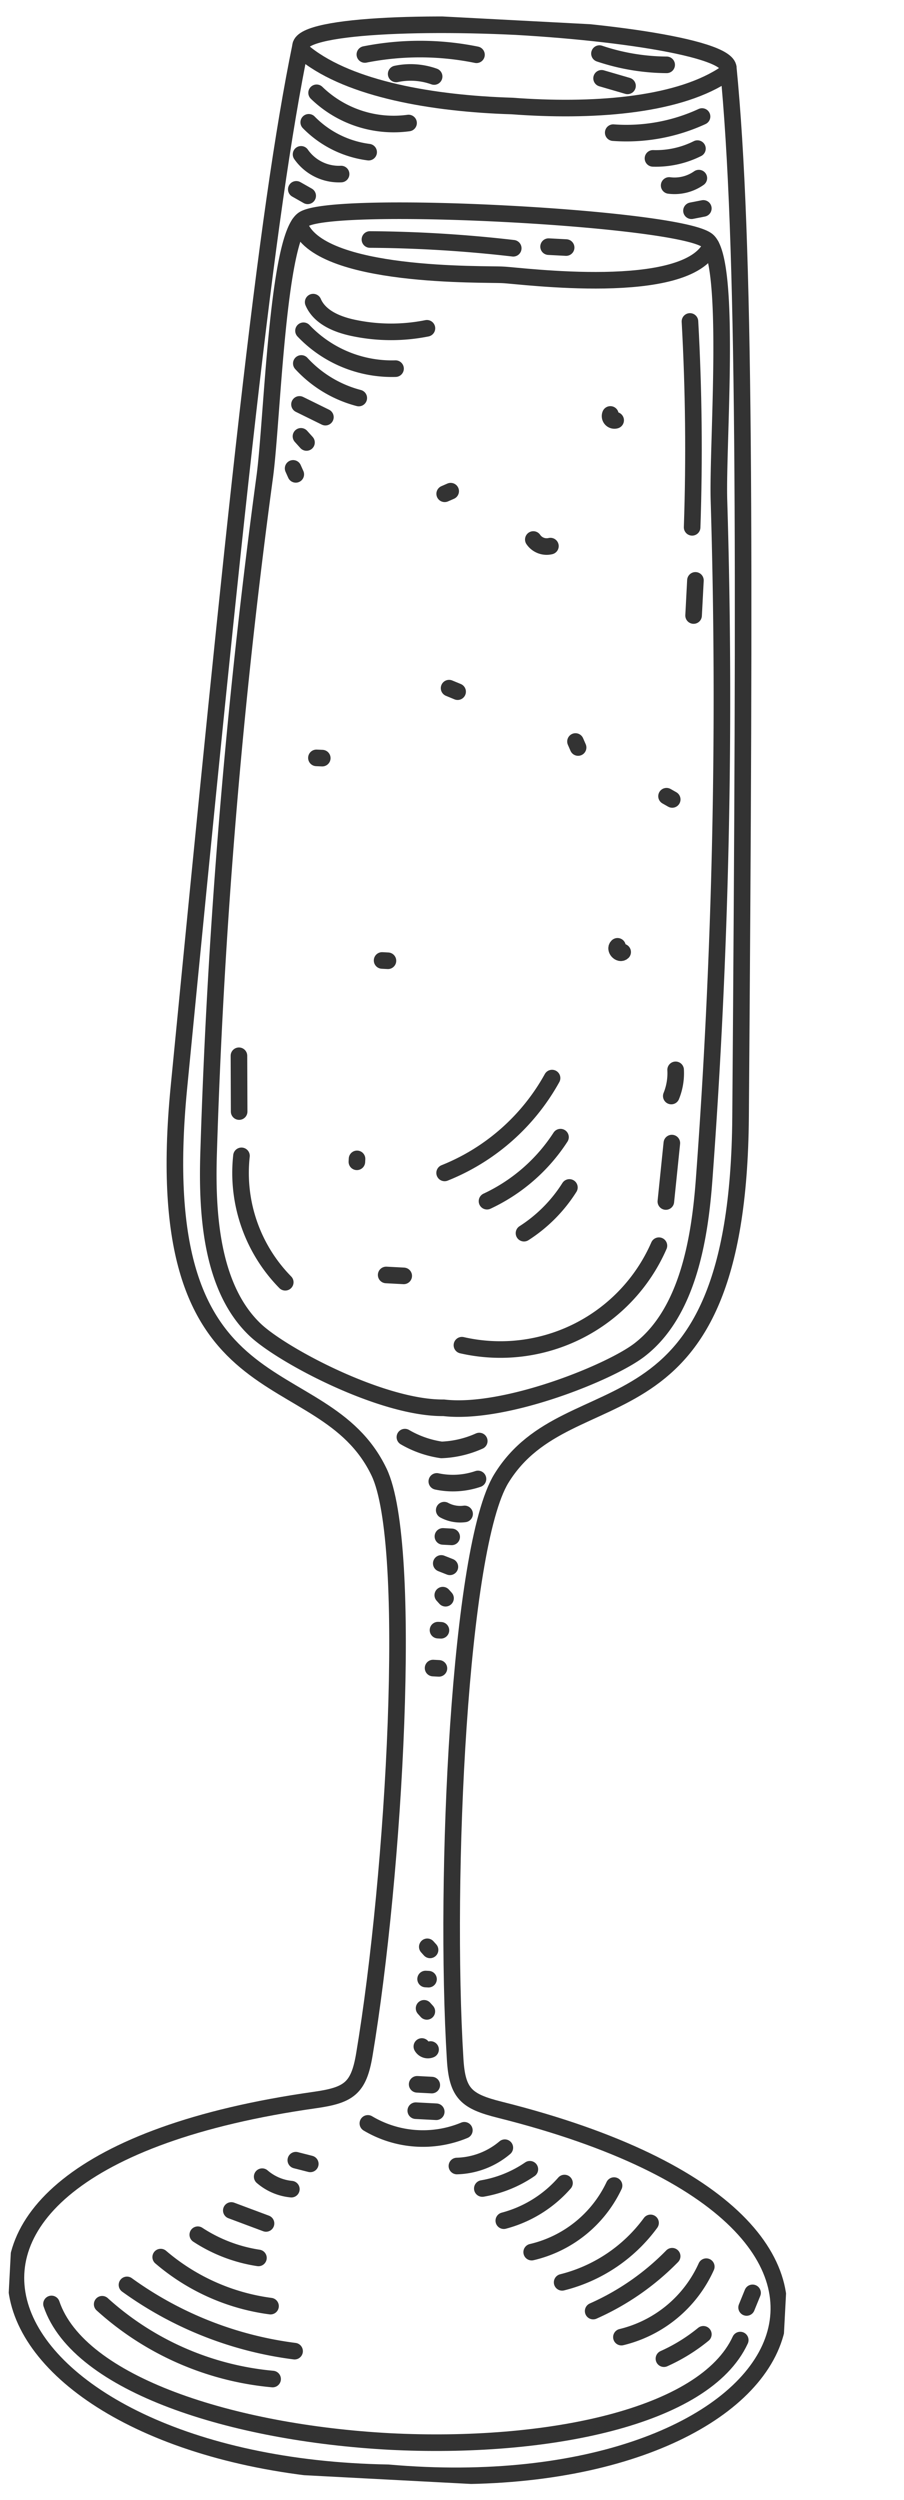 <svg xmlns="http://www.w3.org/2000/svg" xmlns:xlink="http://www.w3.org/1999/xlink" width="218.009" height="602.296" viewBox="0 0 218.009 602.296">
  <defs>
    <clipPath id="clip-path">
      <rect id="Rectangle_169" data-name="Rectangle 169" width="187.214" height="593.311" fill="none" stroke="#333" stroke-width="4"/>
    </clipPath>
  </defs>
  <g id="Groupe_408" data-name="Groupe 408" transform="translate(31.052) rotate(3)">
    <g id="Groupe_290" data-name="Groupe 290" clip-path="url(#clip-path)">
      <path id="Tracé_1356" data-name="Tracé 1356" d="M65.478,19.652c19.219.419,39.057-2.029,50.227-9.866C123.945,4,94.723.618,65.478.5,36.232.618,7.01,4,15.251,9.787,26.421,17.623,46.258,20.071,65.478,19.652Z" transform="translate(28.128 1.016)" fill="none" stroke="#333" stroke-linecap="round" stroke-linejoin="round" stroke-width="4"/>
      <path id="Tracé_1357" data-name="Tracé 1357" d="M144.211,2.862c6.308,41.656,9.975,113.337,16.2,252.353,3.633,81.15-37.92,62.17-53.063,90-9.22,16.957-8.78,96.623-3.788,140.351.934,8.192,3.233,9.942,11.385,11.534,114.441,22.358,74.483,92.2-22.352,88.753C-4.243,589.3-44.2,519.461,70.237,497.1c8.152-1.592,10.451-3.342,11.388-11.534,4.992-43.727,5.432-123.394-3.791-140.351-15.14-27.832-56.693-8.853-53.063-90,6.22-139.016,9.887-210.7,16.2-252.353" transform="translate(1.016 5.818)" fill="none" stroke="#333" stroke-linecap="round" stroke-linejoin="round" stroke-width="4"/>
      <path id="Tracé_1358" data-name="Tracé 1358" d="M27.9,112.859a24.512,24.512,0,0,0,8.98,2.614,24.512,24.512,0,0,0,8.98-2.614" transform="translate(56.722 229.424)" fill="none" stroke="#333" stroke-linecap="round" stroke-linejoin="round" stroke-width="4"/>
      <path id="Tracé_1359" data-name="Tracé 1359" d="M3.443,183.094c7.625,19.1,45.393,28.773,83.163,28.824,37.774-.052,75.542-9.72,83.166-28.824" transform="translate(6.999 372.201)" fill="none" stroke="#333" stroke-linecap="round" stroke-linejoin="round" stroke-width="4"/>
      <path id="Tracé_1360" data-name="Tracé 1360" d="M71.213,303.449c14.818.955,39.566-10.572,46.357-16.347,11.367-9.669,13.178-28.017,13.478-41.932a1571.981,1571.981,0,0,0-4.992-163.476c-1.119-13.463.033-57.739-6.057-62.386-3.448-2.629-26.119-3.928-48.786-3.918-22.667-.009-45.338,1.289-48.786,3.918-6.09,4.646-4.937,48.923-6.057,62.386A1571.979,1571.979,0,0,0,11.378,245.17c.3,13.915,2.114,32.263,13.481,41.932C31.647,292.877,56.4,304.4,71.213,303.449Z" transform="translate(22.393 31.285)" fill="none" stroke="#333" stroke-linecap="round" stroke-linejoin="round" stroke-width="4"/>
      <path id="Tracé_1361" data-name="Tracé 1361" d="M113.939,17.058c-5.053,12.95-45.593,9.617-49.739,9.675-4.146-.058-44.686,3.275-49.736-9.675" transform="translate(29.405 34.676)" fill="none" stroke="#333" stroke-linecap="round" stroke-linejoin="round" stroke-width="4"/>
      <path id="Tracé_1362" data-name="Tracé 1362" d="M18.975,4.739A68.411,68.411,0,0,1,45.858,3.4" transform="translate(38.573 5.388)" fill="none" stroke="#333" stroke-linecap="round" stroke-linejoin="round" stroke-width="4"/>
      <path id="Tracé_1363" data-name="Tracé 1363" d="M21.542,5.133a16.9,16.9,0,0,1,9.174.14" transform="translate(43.791 9.282)" fill="none" stroke="#333" stroke-linecap="round" stroke-linejoin="round" stroke-width="4"/>
      <path id="Tracé_1364" data-name="Tracé 1364" d="M37.6,2.293A51.863,51.863,0,0,0,53.926,4.152" transform="translate(76.435 4.661)" fill="none" stroke="#333" stroke-linecap="round" stroke-linejoin="round" stroke-width="4"/>
      <path id="Tracé_1365" data-name="Tracé 1365" d="M37.871,4.245l6.342,1.492" transform="translate(76.986 8.629)" fill="none" stroke="#333" stroke-linecap="round" stroke-linejoin="round" stroke-width="4"/>
      <path id="Tracé_1366" data-name="Tracé 1366" d="M15.3,6.581a26.721,26.721,0,0,0,22.528,6.108" transform="translate(31.109 13.378)" fill="none" stroke="#333" stroke-linecap="round" stroke-linejoin="round" stroke-width="4"/>
      <path id="Tracé_1367" data-name="Tracé 1367" d="M14.8,8.955a24.618,24.618,0,0,0,14.806,6.421" transform="translate(30.084 18.204)" fill="none" stroke="#333" stroke-linecap="round" stroke-linejoin="round" stroke-width="4"/>
      <path id="Tracé_1368" data-name="Tracé 1368" d="M14.323,11.528a11.141,11.141,0,0,0,9.893,4.234" transform="translate(29.116 23.435)" fill="none" stroke="#333" stroke-linecap="round" stroke-linejoin="round" stroke-width="4"/>
      <path id="Tracé_1369" data-name="Tracé 1369" d="M14.09,14.324q1.415.705,2.827,1.413" transform="translate(28.643 29.118)" fill="none" stroke="#333" stroke-linecap="round" stroke-linejoin="round" stroke-width="4"/>
      <path id="Tracé_1370" data-name="Tracé 1370" d="M39.022,11.855a43.54,43.54,0,0,0,21.187-5" transform="translate(79.325 13.945)" fill="none" stroke="#333" stroke-linecap="round" stroke-linejoin="round" stroke-width="4"/>
      <path id="Tracé_1371" data-name="Tracé 1371" d="M42.285,12.335A22.322,22.322,0,0,0,52.87,9.423" transform="translate(85.959 19.155)" fill="none" stroke="#333" stroke-linecap="round" stroke-linejoin="round" stroke-width="4"/>
      <path id="Tracé_1372" data-name="Tracé 1372" d="M43.682,13.9a10.208,10.208,0,0,0,7.057-2.141" transform="translate(88.799 23.902)" fill="none" stroke="#333" stroke-linecap="round" stroke-linejoin="round" stroke-width="4"/>
      <path id="Tracé_1373" data-name="Tracé 1373" d="M45.56,14.852l2.827-.71" transform="translate(92.616 28.748)" fill="none" stroke="#333" stroke-linecap="round" stroke-linejoin="round" stroke-width="4"/>
      <path id="Tracé_1374" data-name="Tracé 1374" d="M30.62,116.985a18.743,18.743,0,0,0,9.884-1.113" transform="translate(62.246 235.549)" fill="none" stroke="#333" stroke-linecap="round" stroke-linejoin="round" stroke-width="4"/>
      <path id="Tracé_1375" data-name="Tracé 1375" d="M31.328,118.489a8.088,8.088,0,0,0,4.956.646" transform="translate(63.685 240.869)" fill="none" stroke="#333" stroke-linecap="round" stroke-linejoin="round" stroke-width="4"/>
      <line id="Ligne_102" data-name="Ligne 102" x2="2.12" transform="translate(95.028 365.689)" fill="none" stroke="#333" stroke-linecap="round" stroke-linejoin="round" stroke-width="4"/>
      <path id="Tracé_1376" data-name="Tracé 1376" d="M31.315,122.726l2.12.71" transform="translate(63.658 249.482)" fill="none" stroke="#333" stroke-linecap="round" stroke-linejoin="round" stroke-width="4"/>
      <path id="Tracé_1377" data-name="Tracé 1377" d="M31.566,125.237l.707.707" transform="translate(64.169 254.587)" fill="none" stroke="#333" stroke-linecap="round" stroke-linejoin="round" stroke-width="4"/>
      <line id="Ligne_103" data-name="Ligne 103" x2="0.707" transform="translate(95.028 388.303)" fill="none" stroke="#333" stroke-linecap="round" stroke-linejoin="round" stroke-width="4"/>
      <line id="Ligne_104" data-name="Ligne 104" x2="1.413" transform="translate(94.321 397.489)" fill="none" stroke="#333" stroke-linecap="round" stroke-linejoin="round" stroke-width="4"/>
      <path id="Tracé_1378" data-name="Tracé 1378" d="M31.8,153.2l.707.707" transform="translate(64.642 311.427)" fill="none" stroke="#333" stroke-linecap="round" stroke-linejoin="round" stroke-width="4"/>
      <line id="Ligne_105" data-name="Ligne 105" x2="0.707" transform="translate(96.441 472.398)" fill="none" stroke="#333" stroke-linecap="round" stroke-linejoin="round" stroke-width="4"/>
      <path id="Tracé_1379" data-name="Tracé 1379" d="M31.8,158.091l.707.707" transform="translate(64.642 321.374)" fill="none" stroke="#333" stroke-linecap="round" stroke-linejoin="round" stroke-width="4"/>
      <path id="Tracé_1380" data-name="Tracé 1380" d="M31.782,161.13a1.673,1.673,0,0,0,2.138.616" transform="translate(64.608 327.551)" fill="none" stroke="#333" stroke-linecap="round" stroke-linejoin="round" stroke-width="4"/>
      <line id="Ligne_106" data-name="Ligne 106" x2="3.533" transform="translate(95.734 497.838)" fill="none" stroke="#333" stroke-linecap="round" stroke-linejoin="round" stroke-width="4"/>
      <path id="Tracé_1381" data-name="Tracé 1381" d="M27.815,167.454a26,26,0,0,0,23.323.44" transform="translate(56.543 340.407)" fill="none" stroke="#333" stroke-linecap="round" stroke-linejoin="round" stroke-width="4"/>
      <line id="Ligne_107" data-name="Ligne 107" x2="4.947" transform="translate(95.734 504.198)" fill="none" stroke="#333" stroke-linecap="round" stroke-linejoin="round" stroke-width="4"/>
      <path id="Tracé_1382" data-name="Tracé 1382" d="M58.655,182.888q.623-1.8,1.25-3.591" transform="translate(119.236 364.482)" fill="none" stroke="#333" stroke-linecap="round" stroke-linejoin="round" stroke-width="4"/>
      <path id="Tracé_1383" data-name="Tracé 1383" d="M35.063,173.825a18.642,18.642,0,0,0,11.309-5.013" transform="translate(71.277 343.168)" fill="none" stroke="#333" stroke-linecap="round" stroke-linejoin="round" stroke-width="4"/>
      <path id="Tracé_1384" data-name="Tracé 1384" d="M37.174,175.651a28.846,28.846,0,0,0,11.206-5.232" transform="translate(75.569 346.434)" fill="none" stroke="#333" stroke-linecap="round" stroke-linejoin="round" stroke-width="4"/>
      <path id="Tracé_1385" data-name="Tracé 1385" d="M39.014,181.191a29.42,29.42,0,0,0,14.139-9.823" transform="translate(79.309 348.364)" fill="none" stroke="#333" stroke-linecap="round" stroke-linejoin="round" stroke-width="4"/>
      <path id="Tracé_1386" data-name="Tracé 1386" d="M41.358,188.412a29.338,29.338,0,0,0,19-17.048" transform="translate(84.074 348.355)" fill="none" stroke="#333" stroke-linecap="round" stroke-linejoin="round" stroke-width="4"/>
      <path id="Tracé_1387" data-name="Tracé 1387" d="M43.9,189.588a37.751,37.751,0,0,0,20.544-15.416" transform="translate(89.248 354.064)" fill="none" stroke="#333" stroke-linecap="round" stroke-linejoin="round" stroke-width="4"/>
      <path id="Tracé_1388" data-name="Tracé 1388" d="M46.485,190.917a61.532,61.532,0,0,0,18.333-14.191" transform="translate(94.497 359.256)" fill="none" stroke="#333" stroke-linecap="round" stroke-linejoin="round" stroke-width="4"/>
      <path id="Tracé_1389" data-name="Tracé 1389" d="M48.837,195.436a30.22,30.22,0,0,0,19.55-18.024" transform="translate(99.278 360.65)" fill="none" stroke="#333" stroke-linecap="round" stroke-linejoin="round" stroke-width="4"/>
      <path id="Tracé_1390" data-name="Tracé 1390" d="M52.3,189.15a42.313,42.313,0,0,0,9.186-6.36" transform="translate(106.326 371.583)" fill="none" stroke="#333" stroke-linecap="round" stroke-linejoin="round" stroke-width="4"/>
      <path id="Tracé_1391" data-name="Tracé 1391" d="M7.469,182.908a70.766,70.766,0,0,0,41.99,15.841" transform="translate(15.183 371.823)" fill="none" stroke="#333" stroke-linecap="round" stroke-linejoin="round" stroke-width="4"/>
      <path id="Tracé_1392" data-name="Tracé 1392" d="M9.358,181.269a87.953,87.953,0,0,0,41.2,13.827" transform="translate(19.023 368.491)" fill="none" stroke="#333" stroke-linecap="round" stroke-linejoin="round" stroke-width="4"/>
      <path id="Tracé_1393" data-name="Tracé 1393" d="M11.92,178.923a50.932,50.932,0,0,0,27.068,10.412" transform="translate(24.231 363.722)" fill="none" stroke="#333" stroke-linecap="round" stroke-linejoin="round" stroke-width="4"/>
      <path id="Tracé_1394" data-name="Tracé 1394" d="M14.772,176.994a36.735,36.735,0,0,0,14.9,4.816" transform="translate(30.029 359.8)" fill="none" stroke="#333" stroke-linecap="round" stroke-linejoin="round" stroke-width="4"/>
      <path id="Tracé_1395" data-name="Tracé 1395" d="M17.333,174.93l8.525,2.684" transform="translate(35.235 355.605)" fill="none" stroke="#333" stroke-linecap="round" stroke-linejoin="round" stroke-width="4"/>
      <path id="Tracé_1396" data-name="Tracé 1396" d="M19.644,172.121a12.606,12.606,0,0,0,7.185,2.636" transform="translate(39.933 349.894)" fill="none" stroke="#333" stroke-linecap="round" stroke-linejoin="round" stroke-width="4"/>
      <path id="Tracé_1397" data-name="Tracé 1397" d="M22.246,170.673q1.765.355,3.533.707" transform="translate(45.223 346.951)" fill="none" stroke="#333" stroke-linecap="round" stroke-linejoin="round" stroke-width="4"/>
      <path id="Tracé_1398" data-name="Tracé 1398" d="M20.146,18.219a317.774,317.774,0,0,1,34.626.3" transform="translate(40.954 36.36)" fill="none" stroke="#333" stroke-linecap="round" stroke-linejoin="round" stroke-width="4"/>
      <line id="Ligne_108" data-name="Ligne 108" x2="4.24" transform="translate(104.215 54.042)" fill="none" stroke="#333" stroke-linecap="round" stroke-linejoin="round" stroke-width="4"/>
      <path id="Tracé_1399" data-name="Tracé 1399" d="M32.049,123.043A41.723,41.723,0,0,0,78.236,96.615" transform="translate(65.15 196.403)" fill="none" stroke="#333" stroke-linecap="round" stroke-linejoin="round" stroke-width="4"/>
      <path id="Tracé_1400" data-name="Tracé 1400" d="M47.644,102.554q.355-7.065.707-14.133" transform="translate(96.853 179.746)" fill="none" stroke="#333" stroke-linecap="round" stroke-linejoin="round" stroke-width="4"/>
      <path id="Tracé_1401" data-name="Tracé 1401" d="M47.637,88.947a14.613,14.613,0,0,0,.716-6.351" transform="translate(96.838 167.904)" fill="none" stroke="#333" stroke-linecap="round" stroke-linejoin="round" stroke-width="4"/>
      <path id="Tracé_1402" data-name="Tracé 1402" d="M45.9,23.165q2.666,24.666,3.121,49.508" transform="translate(93.305 47.091)" fill="none" stroke="#333" stroke-linecap="round" stroke-linejoin="round" stroke-width="4"/>
      <line id="Ligne_109" data-name="Ligne 109" y2="8.48" transform="translate(143.789 132.484)" fill="none" stroke="#333" stroke-linecap="round" stroke-linejoin="round" stroke-width="4"/>
      <path id="Tracé_1403" data-name="Tracé 1403" d="M25.94,121.086A37.579,37.579,0,0,1,13.805,91.225" transform="translate(27.915 185.446)" fill="none" stroke="#333" stroke-linecap="round" stroke-linejoin="round" stroke-width="4"/>
      <path id="Tracé_1404" data-name="Tracé 1404" d="M13.891,96.719q-.378-6.71-.752-13.423" transform="translate(26.709 169.327)" fill="none" stroke="#333" stroke-linecap="round" stroke-linejoin="round" stroke-width="4"/>
      <path id="Tracé_1405" data-name="Tracé 1405" d="M29.958,107.935A51.431,51.431,0,0,0,54.636,83.763" transform="translate(60.9 170.277)" fill="none" stroke="#333" stroke-linecap="round" stroke-linejoin="round" stroke-width="4"/>
      <path id="Tracé_1406" data-name="Tracé 1406" d="M33.441,104.749A42.567,42.567,0,0,0,50.334,88.414" transform="translate(67.98 179.731)" fill="none" stroke="#333" stroke-linecap="round" stroke-linejoin="round" stroke-width="4"/>
      <path id="Tracé_1407" data-name="Tracé 1407" d="M36.512,103.943A35.72,35.72,0,0,0,46.869,92.367" transform="translate(74.223 187.767)" fill="none" stroke="#333" stroke-linecap="round" stroke-linejoin="round" stroke-width="4"/>
      <path id="Tracé_1408" data-name="Tracé 1408" d="M15.9,23.2c1.747,3.548,5.99,5.047,9.9,5.674a43.986,43.986,0,0,0,17.824-.816" transform="translate(32.322 47.166)" fill="none" stroke="#333" stroke-linecap="round" stroke-linejoin="round" stroke-width="4"/>
      <path id="Tracé_1409" data-name="Tracé 1409" d="M15.251,25.512a29.433,29.433,0,0,0,22.643,7.952" transform="translate(31.003 51.862)" fill="none" stroke="#333" stroke-linecap="round" stroke-linejoin="round" stroke-width="4"/>
      <path id="Tracé_1410" data-name="Tracé 1410" d="M15.213,28.115a28.673,28.673,0,0,0,14.273,7.594" transform="translate(30.926 57.153)" fill="none" stroke="#333" stroke-linecap="round" stroke-linejoin="round" stroke-width="4"/>
      <path id="Tracé_1411" data-name="Tracé 1411" d="M15.239,31.371q3.2,1.374,6.4,2.742" transform="translate(30.978 63.772)" fill="none" stroke="#333" stroke-linecap="round" stroke-linejoin="round" stroke-width="4"/>
      <path id="Tracé_1412" data-name="Tracé 1412" d="M15.488,33.9,16.9,35.31" transform="translate(31.485 68.907)" fill="none" stroke="#333" stroke-linecap="round" stroke-linejoin="round" stroke-width="4"/>
      <path id="Tracé_1413" data-name="Tracé 1413" d="M15,36.473q.359.705.719,1.407" transform="translate(30.486 74.144)" fill="none" stroke="#333" stroke-linecap="round" stroke-linejoin="round" stroke-width="4"/>
      <path id="Tracé_1414" data-name="Tracé 1414" d="M34.368,41.116a3.891,3.891,0,0,0,4.2,1.371" transform="translate(69.865 83.582)" fill="none" stroke="#333" stroke-linecap="round" stroke-linejoin="round" stroke-width="4"/>
      <path id="Tracé_1415" data-name="Tracé 1415" d="M28.3,53.258,30.4,54" transform="translate(57.521 108.265)" fill="none" stroke="#333" stroke-linecap="round" stroke-linejoin="round" stroke-width="4"/>
      <path id="Tracé_1416" data-name="Tracé 1416" d="M38.556,56.965c.237.47.47.943.707,1.413" transform="translate(78.378 115.801)" fill="none" stroke="#333" stroke-linecap="round" stroke-linejoin="round" stroke-width="4"/>
      <line id="Ligne_110" data-name="Ligne 110" x2="1.413" transform="translate(73.121 227.886)" fill="none" stroke="#333" stroke-linecap="round" stroke-linejoin="round" stroke-width="4"/>
      <path id="Tracé_1417" data-name="Tracé 1417" d="M18.052,59.352c.47-.006.943-.009,1.413-.015" transform="translate(36.697 120.623)" fill="none" stroke="#333" stroke-linecap="round" stroke-linejoin="round" stroke-width="4"/>
      <path id="Tracé_1418" data-name="Tracé 1418" d="M27.139,38.332c.47-.237.943-.47,1.413-.707" transform="translate(55.169 76.486)" fill="none" stroke="#333" stroke-linecap="round" stroke-linejoin="round" stroke-width="4"/>
      <path id="Tracé_1419" data-name="Tracé 1419" d="M42.878,73.037c-.7.685.628,2.014,1.313,1.316" transform="translate(86.761 148.473)" fill="none" stroke="#333" stroke-linecap="round" stroke-linejoin="round" stroke-width="4"/>
      <line id="Ligne_111" data-name="Ligne 111" y2="0.707" transform="translate(69.587 275.94)" fill="none" stroke="#333" stroke-linecap="round" stroke-linejoin="round" stroke-width="4"/>
      <line id="Ligne_112" data-name="Ligne 112" x2="4.24" transform="translate(78.067 303.501)" fill="none" stroke="#333" stroke-linecap="round" stroke-linejoin="round" stroke-width="4"/>
      <path id="Tracé_1420" data-name="Tracé 1420" d="M40.023,30.874a1.052,1.052,0,0,0,1.344,1.337" transform="translate(81.191 62.762)" fill="none" stroke="#333" stroke-linecap="round" stroke-linejoin="round" stroke-width="4"/>
      <path id="Tracé_1421" data-name="Tracé 1421" d="M46.013,60.926c.47.237.943.47,1.413.707" transform="translate(93.537 123.853)" fill="none" stroke="#333" stroke-linecap="round" stroke-linejoin="round" stroke-width="4"/>
    </g>
  </g>
</svg>
